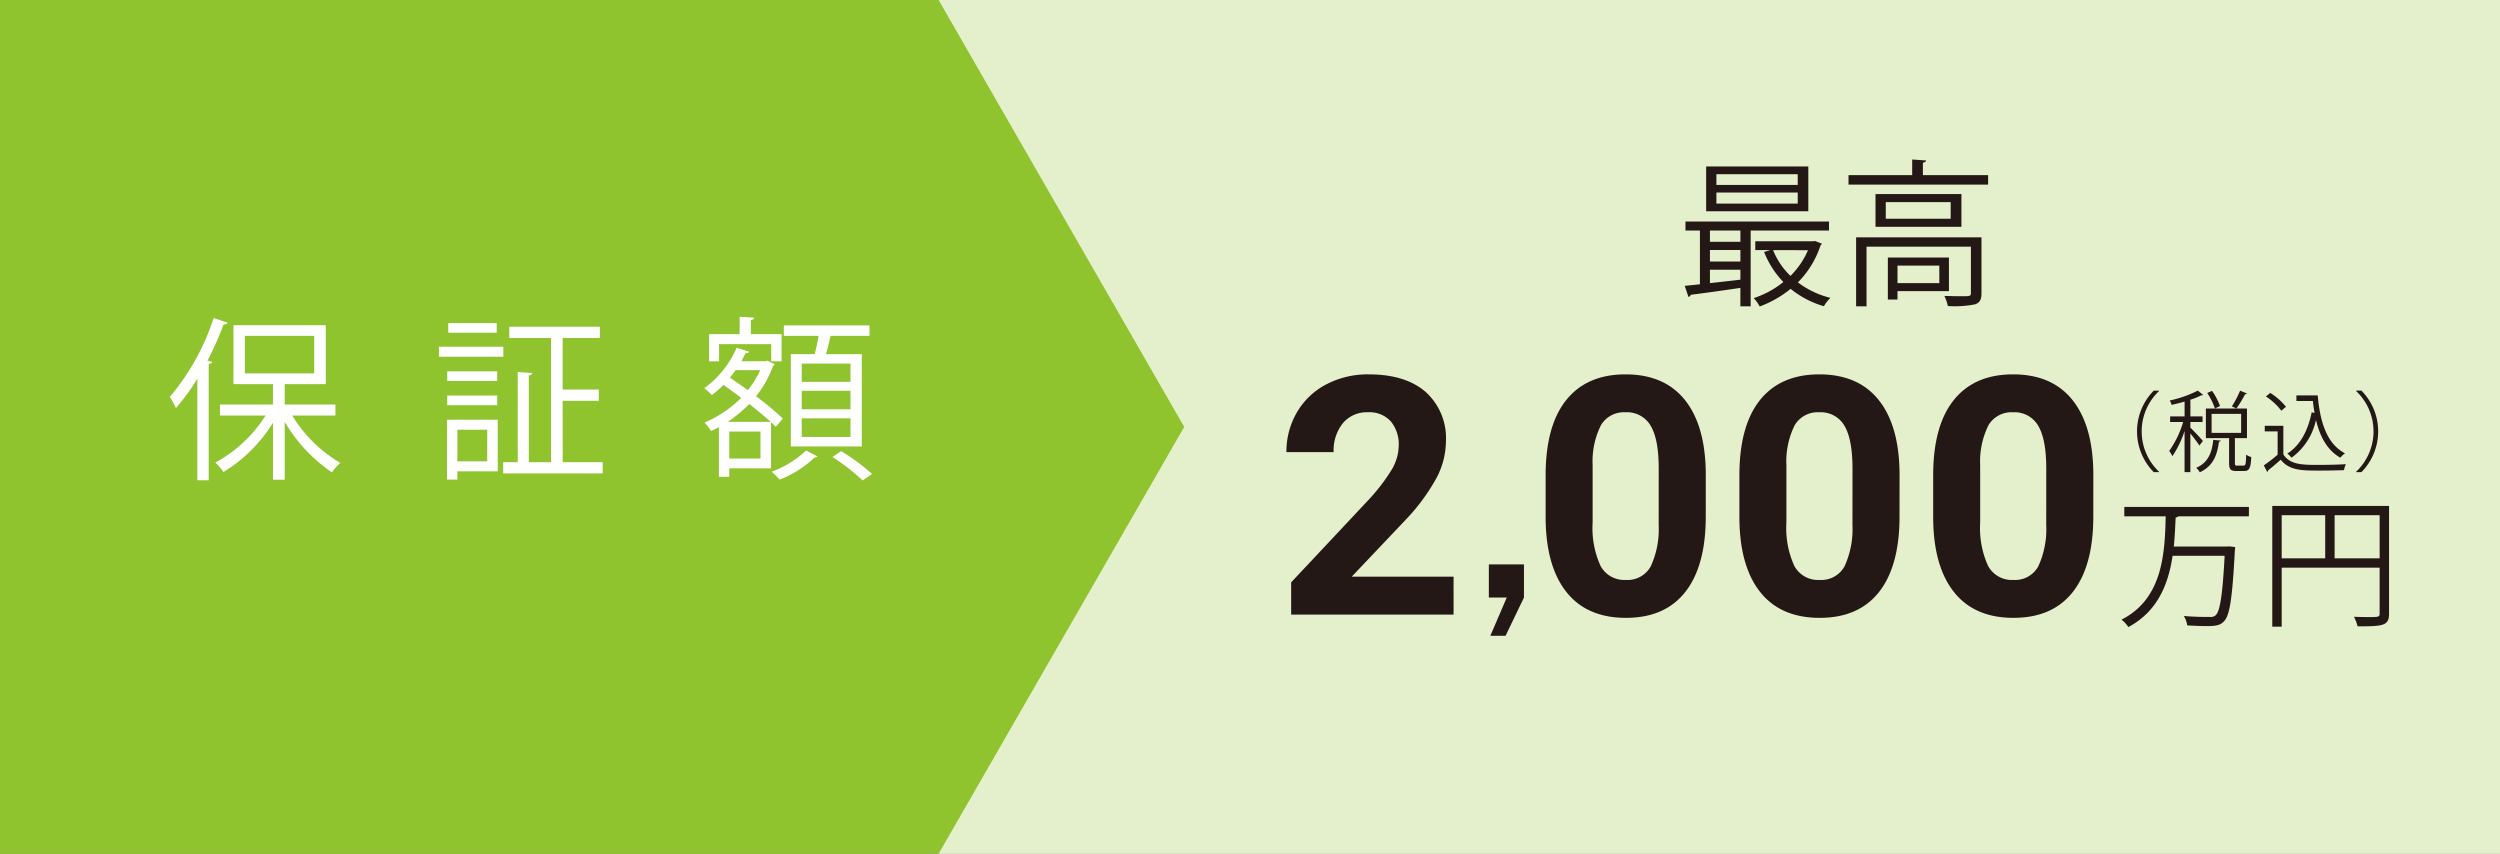 <svg id="Group_4495" data-name="Group 4495" xmlns="http://www.w3.org/2000/svg" xmlns:xlink="http://www.w3.org/1999/xlink" width="340.173" height="116.175" viewBox="0 0 340.173 116.175">
  <rect x="0" y="0" width="340.173" height="116.175" fill="#808080" stroke="none"/>
  <defs>
    <clipPath id="clip-path">
      <rect id="Rectangle_357" data-name="Rectangle 357" width="340.173" height="116.174" fill="none"/>
    </clipPath>
  </defs>
  <rect id="Rectangle_356" data-name="Rectangle 356" width="212.459" height="116.173" transform="translate(127.715 0)" fill="#e3f0cb"/>
  <path id="Path_4060" data-name="Path 4060" d="M0,0V116.175l127.715,0,33.42-58.086L127.715,0Z" transform="translate(0 0)" fill="#8fc42f"/>
  <g id="Group_4494" data-name="Group 4494" transform="translate(0 0)">
    <g id="Group_4493" data-name="Group 4493" clip-path="url(#clip-path)">
      <path id="Path_4061" data-name="Path 4061" d="M17.465,33.952a28.448,28.448,0,0,1-2.912,3.987,11.917,11.917,0,0,0-.837-1.506,31.75,31.75,0,0,0,5.969-10.744l1.91.645c-.094.168-.263.239-.549.216a43.381,43.381,0,0,1-2.2,4.943l.645.165c-.047.143-.167.264-.478.288V47.775H17.465Zm18.79,5.012H30.382a18.737,18.737,0,0,0,6.542,6.446,6.562,6.562,0,0,0-1.147,1.29,21.518,21.518,0,0,1-6.421-6.875V47.7h-1.6V39.943a20.5,20.5,0,0,1-6.732,6.71,7.287,7.287,0,0,0-1.122-1.29,18.427,18.427,0,0,0,6.852-6.4H20.544v-1.5h7.21V34.692H22.383V26.669H34.941v8.022H29.356v2.771h6.9Zm-12.319-5.73h9.43V28.126h-9.43Z" transform="translate(9.386 17.578)" fill="#fff"/>
      <path id="Path_4062" data-name="Path 4062" d="M44.224,30.684H35.462V29.323h8.762Zm-.763,8.571v7.02H37.968V47.4h-1.41V39.255Zm-.072-5.274h-6.8V32.668h6.8Zm-6.8,1.979h6.8v1.314h-6.8Zm6.732-8.546H36.727V26.1h6.589Zm-1.288,13.2H37.968v4.3h4.059Zm10.266,4.416h5.444v1.528H44.2V45.034h1.982V32.762l1.959.143c-.024.167-.145.288-.453.31V45.034h3.03v-16.9H45.036V26.6H57.356v1.528H52.293v7.02h4.92v1.528h-4.92Z" transform="translate(24.266 17.86)" fill="#fff"/>
      <path id="Path_4063" data-name="Path 4063" d="M66.62,40.561c-.192-.19-.406-.406-.643-.62v6.277H60.293v1.147h-1.41V40.608c-.357.192-.716.359-1.075.526a6.752,6.752,0,0,0-.883-1.145,15.61,15.61,0,0,0,4.989-3.367c-.812-.62-1.647-1.216-2.41-1.767a13.667,13.667,0,0,1-1.576,1.386,9.668,9.668,0,0,0-1.026-.931A13.43,13.43,0,0,0,61.3,29.8l1.694.547c-.047.145-.216.216-.5.216-.165.359-.357.716-.549,1.073h3.3l.261-.071c.551.286.766.382.979.478a.743.743,0,0,1-.237.237,14.278,14.278,0,0,1-2.316,4.13,37.646,37.646,0,0,1,3.653,3.033ZM58.907,29.315v2.341H57.548v-3.7H61.7V25.591l1.982.12c-.022.167-.143.288-.453.335v1.91h4.179v3.7H66V29.315Zm7.02,10.579c-.812-.741-1.839-1.576-2.912-2.437a17.761,17.761,0,0,1-2.937,2.437Zm-1.384,1.312H60.293v3.677h4.249ZM61.151,32.85c-.237.357-.5.692-.763,1.026.763.526,1.6,1.1,2.435,1.694A12.309,12.309,0,0,0,64.5,32.85ZM72.3,44.6a.715.715,0,0,1-.428.167,14.5,14.5,0,0,1-4.728,2.985,9.51,9.51,0,0,0-1.1-1.075,13.5,13.5,0,0,0,4.7-2.889ZM68.673,30.678H71.92c.19-.765.406-1.7.524-2.484H67.718V26.762H79.37v1.432h-5.3c-.143.716-.381,1.649-.62,2.484h4.871V43.236H68.673Zm8.117,1.288H70.153V34.45h6.636Zm0,3.7H70.153v2.508h6.636Zm0,3.748H70.153v2.531h6.636Zm1.649,8.453a28.153,28.153,0,0,0-4.106-3.2l1.194-.788a28.6,28.6,0,0,1,4.2,3.1Z" transform="translate(38.938 17.511)" fill="#fff"/>
      <path id="Path_4064" data-name="Path 4064" d="M155.729,22.17H145.071V32.483h-1.4V29.97c-2.557.386-5.092.729-6.768.945a.342.342,0,0,1-.3.28l-.5-1.5,2.063-.214V22.17H136.2V20.945h19.531Zm-2.814-2.621h-13.9v-6.1h13.9Zm-9.24,2.621h-4.147V23.7h4.147Zm0,2.643h-4.147v1.57h4.147ZM139.528,27.5v1.826c1.312-.15,2.73-.3,4.147-.472V27.5Zm11.947-13H140.409v1.46h11.066Zm0,2.493H140.409V18.5h11.066Zm2.363,6.6.925.367a1.423,1.423,0,0,1-.194.256,12.785,12.785,0,0,1-3.072,5.007,12.077,12.077,0,0,0,4.426,2.105,4.945,4.945,0,0,0-.883,1.137,12.682,12.682,0,0,1-4.532-2.363A14.7,14.7,0,0,1,146.3,32.5a5.322,5.322,0,0,0-.817-1.139,12.569,12.569,0,0,0,4.039-2.191,12.256,12.256,0,0,1-2.621-4.083l.839-.258H145.7v-1.2h7.884Zm-5.715,1.246a10.006,10.006,0,0,0,2.363,3.5,11.013,11.013,0,0,0,2.385-3.5Z" transform="translate(93.141 9.201)" fill="#231815"/>
      <path id="Path_4065" data-name="Path 4065" d="M159.456,15.012h8.873V16.3H149.337v-1.29H158V12.886l1.89.13c-.022.15-.128.256-.43.3Zm7.97,8.467v7.584c0,.839-.192,1.288-.857,1.526a14.074,14.074,0,0,1-3.717.236,5.825,5.825,0,0,0-.473-1.376c.881.022,1.676.042,2.255.042,1.224,0,1.354,0,1.354-.45V24.747h-14.2v8.12h-1.418V23.479ZM153.01,17.592H164.7V22.04H153.01Zm10.227,1.095h-8.831v2.257h8.831ZM163,30.8h-7v1.14h-1.31V26.227H163Zm-1.31-3.48H156v2.385h5.693Z" transform="translate(102.19 8.817)" fill="#231815"/>
      <path id="Path_4066" data-name="Path 4066" d="M126.671,62.932h-22.1V58.546L115,47.43a25.83,25.83,0,0,0,3.178-4.1,6.584,6.584,0,0,0,1.029-3.321,4.928,4.928,0,0,0-1.085-3.377,3.918,3.918,0,0,0-3.1-1.23A4.224,4.224,0,0,0,111.6,36.9a5.926,5.926,0,0,0-1.251,3.931h-6.422a10.567,10.567,0,0,1,1.406-5.381,9.916,9.916,0,0,1,3.975-3.82,12.083,12.083,0,0,1,5.824-1.384q4.985,0,7.741,2.392a8.465,8.465,0,0,1,2.757,6.754,10.829,10.829,0,0,1-1.24,4.873,27.13,27.13,0,0,1-4.253,5.782l-7.33,7.729h13.863Z" transform="translate(71.116 20.694)" fill="#231815"/>
      <path id="Path_4067" data-name="Path 4067" d="M125.057,50.106l-2.506,5.211h-2.072l2.238-5.211H120.28V45.594h4.777Z" transform="translate(82.307 31.199)" fill="#231815"/>
      <path id="Path_4068" data-name="Path 4068" d="M146.657,49.6q0,6.687-2.769,10.232t-8.1,3.544q-5.273,0-8.061-3.478t-2.858-9.966V44q0-6.756,2.8-10.254t8.071-3.5q5.273,0,8.063,3.466t2.857,9.956Zm-6.4-6.525q0-4.012-1.1-5.843a3.707,3.707,0,0,0-3.422-1.827,3.635,3.635,0,0,0-3.332,1.74,11.049,11.049,0,0,0-1.14,5.442v7.847a12.4,12.4,0,0,0,1.073,5.865,3.659,3.659,0,0,0,3.444,1.917,3.591,3.591,0,0,0,3.387-1.841,12.068,12.068,0,0,0,1.086-5.629Z" transform="translate(85.444 20.694)" fill="#231815"/>
      <path id="Path_4069" data-name="Path 4069" d="M162.311,49.6q0,6.687-2.769,10.232t-8.1,3.544q-5.273,0-8.061-3.478t-2.858-9.966V44q0-6.756,2.8-10.254t8.071-3.5q5.273,0,8.063,3.466t2.857,9.956Zm-6.4-6.525q0-4.012-1.1-5.843a3.707,3.707,0,0,0-3.422-1.827,3.635,3.635,0,0,0-3.332,1.74,11.049,11.049,0,0,0-1.14,5.442v7.847a12.4,12.4,0,0,0,1.073,5.865,3.659,3.659,0,0,0,3.444,1.917,3.591,3.591,0,0,0,3.387-1.841,12.067,12.067,0,0,0,1.086-5.629Z" transform="translate(96.156 20.694)" fill="#231815"/>
      <path id="Path_4070" data-name="Path 4070" d="M177.966,49.6q0,6.687-2.769,10.232t-8.1,3.544q-5.273,0-8.061-3.478t-2.858-9.966V44q0-6.756,2.8-10.254t8.071-3.5q5.273,0,8.063,3.466t2.857,9.956Zm-6.4-6.525q0-4.012-1.1-5.843a3.707,3.707,0,0,0-3.422-1.827,3.635,3.635,0,0,0-3.332,1.74,11.049,11.049,0,0,0-1.14,5.442v7.847a12.4,12.4,0,0,0,1.073,5.865,3.659,3.659,0,0,0,3.444,1.917,3.591,3.591,0,0,0,3.387-1.841,12.068,12.068,0,0,0,1.086-5.629Z" transform="translate(106.868 20.694)" fill="#231815"/>
      <path id="Path_4071" data-name="Path 4071" d="M188.727,42.233h-9.606a.524.524,0,0,1-.362.153c-.057,1.241-.115,2.6-.248,3.953h7.274l.307-.019.765.094a3.2,3.2,0,0,1-.04.44c-.344,6.473-.687,8.821-1.45,9.624-.5.554-.994.687-2.483.687-.724,0-1.642-.037-2.558-.094a3.072,3.072,0,0,0-.458-1.28c1.509.133,2.959.133,3.569.133a1.042,1.042,0,0,0,.765-.229c.593-.554.936-2.73,1.223-8.095H178.34c-.554,3.78-1.986,7.541-6.015,9.7a4.267,4.267,0,0,0-.936-1.011c5.614-2.846,5.9-9.014,6.015-14.055h-5.632V40.955h16.956Z" transform="translate(117.28 28.025)" fill="#231815"/>
      <path id="Path_4072" data-name="Path 4072" d="M199.459,40.875V55.5c0,1.662-.726,1.757-4.276,1.757a6.151,6.151,0,0,0-.5-1.3c.687.019,1.336.037,1.87.037,1.511,0,1.624,0,1.624-.5V49.276H184.851V57.3h-1.28V40.875ZM184.851,48h5.92V42.137h-5.92Zm7.2,0h6.129V42.137h-6.129Z" transform="translate(125.617 27.97)" fill="#231815"/>
      <path id="Path_4073" data-name="Path 4073" d="M175.637,31.618a7.556,7.556,0,0,0,0,10.972v.059h-.716a7.889,7.889,0,0,1,0-11.089h.716Z" transform="translate(118.139 21.595)" fill="#231815"/>
      <path id="Path_4074" data-name="Path 4074" d="M178.122,36.6c.394.367,1.467,1.5,1.7,1.812l-.477.618c-.214-.357-.787-1.095-1.228-1.644v5.258h-.787V37.043a13.6,13.6,0,0,1-1.656,3.434,4.931,4.931,0,0,0-.431-.714,13.6,13.6,0,0,0,1.9-3.936h-1.777v-.763h1.967V33.048c-.584.167-1.191.323-1.765.453a2.212,2.212,0,0,0-.261-.6,15.7,15.7,0,0,0,3.827-1.346l.729.595a.165.165,0,0,1-.133.047.4.4,0,0,1-.108-.01,9.585,9.585,0,0,1-1.5.608v2.265h1.657v.763h-1.657Zm4.128,1.752c-.013.084-.1.143-.241.157-.224,1.656-.689,3.278-2.609,4.16a2.053,2.053,0,0,0-.49-.608c1.716-.741,2.158-2.206,2.324-3.8Zm1.93,3.064c0,.3.047.347.31.347h.871c.264,0,.322-.2.345-1.492a2.315,2.315,0,0,0,.7.323c-.071,1.514-.273,1.9-.967,1.9h-1.059c-.8,0-.99-.239-.99-1.086V38.022h-3.16V33.991h5.592v4.031h-1.646Zm-2.718-7.428a9.126,9.126,0,0,0-1.049-2.112l.655-.286a8.681,8.681,0,0,1,1.085,2.065Zm-.453,3.315h4.019V34.719h-4.019Zm4.817-5.354c-.035.072-.131.1-.263.1a15.813,15.813,0,0,1-1.179,1.944c0-.013-.622-.286-.622-.286a12.926,12.926,0,0,0,1.12-2.146Z" transform="translate(119.922 21.595)" fill="#231815"/>
      <path id="Path_4075" data-name="Path 4075" d="M185.546,36.215v3.9c.93,1.42,2.636,1.42,4.782,1.42,1.288,0,2.8-.035,3.732-.094a2.844,2.844,0,0,0-.261.808c-.824.037-2.136.061-3.316.061-2.456,0-4.089,0-5.3-1.479-.583.525-1.214,1.061-1.728,1.467a.159.159,0,0,1-.106.192l-.467-.884a20.3,20.3,0,0,0,1.885-1.455V36.978h-1.753v-.763Zm-1.777-4.472a8.814,8.814,0,0,1,2.134,1.885l-.632.536a8.539,8.539,0,0,0-2.1-1.944Zm3.554.333h2.9c.322,3.756,1.3,6.631,3.707,7.882a3.756,3.756,0,0,0-.632.6c-1.753-1-2.754-2.8-3.315-5.14a8.508,8.508,0,0,1-3.327,5.14,2.923,2.923,0,0,0-.573-.561c1.728-1.085,2.814-3.089,3.315-5.615l.394.083c-.1-.525-.168-1.061-.227-1.622h-2.242Z" transform="translate(125.148 21.721)" fill="#231815"/>
      <path id="Path_4076" data-name="Path 4076" d="M190.348,42.589a7.556,7.556,0,0,0,0-10.972v-.059h.716a7.889,7.889,0,0,1,0,11.089h-.716Z" transform="translate(130.254 21.595)" fill="#231815"/>
    </g>
  </g>
</svg>
